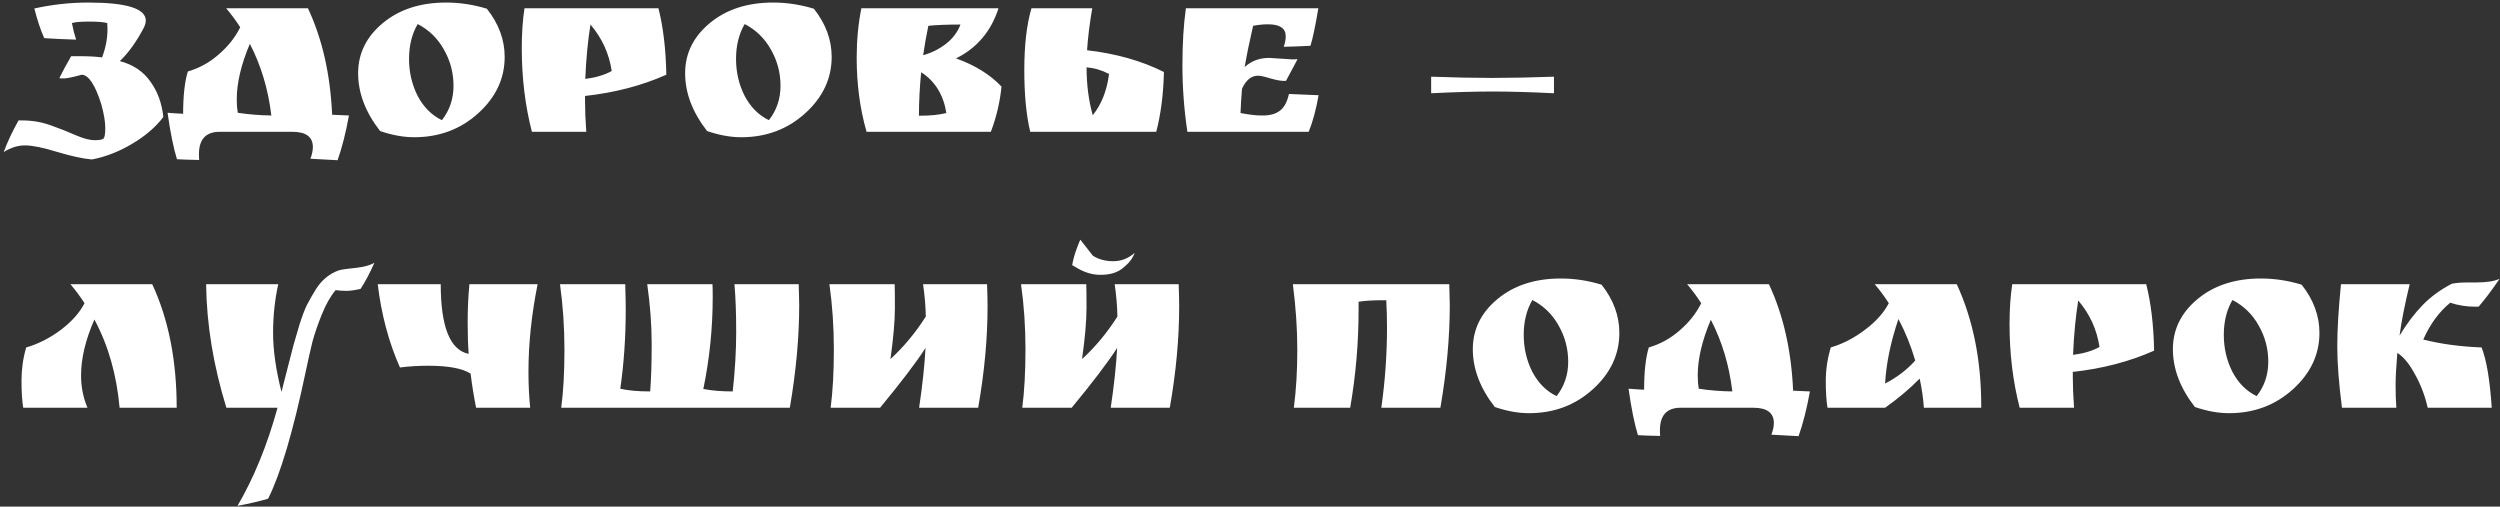 <?xml version="1.0" encoding="UTF-8"?> <svg xmlns="http://www.w3.org/2000/svg" width="607" height="123" viewBox="0 0 607 123" fill="none"><rect x="0" y="0" width="607" height="123" fill="#333333" stroke="none"/><path d="M26.1 6.98L26.04 5.6C25.2 5.36 23.74 5.24 21.66 5.24C19.62 5.24 18.22 5.36 17.46 5.6C17.74 7.08 18.08 8.42 18.48 9.62C15.68 9.54 13.1 9.42 10.74 9.26C9.86 7.3 9.06 4.9 8.34 2.06C12.66 1.1 17.02 0.62 21.42 0.62C30.74 0.62 35.4 2.08 35.4 5C35.4 5.44 35.26 5.98 34.98 6.62C33.18 10.06 31.22 12.8 29.1 14.84C32.3 15.68 34.76 17.32 36.48 19.76C38.24 22.16 39.3 25.04 39.66 28.4C37.78 30.88 35.24 33.06 32.04 34.94C28.88 36.82 25.64 38.08 22.32 38.72C20.08 38.52 17.24 37.9 13.8 36.86C10.4 35.82 7.82 35.3 6.06 35.3C4.34 35.3 2.62 35.84 0.9 36.92C1.78 34.52 2.98 31.96 4.5 29.24H5.34C7.82 29.24 10.16 29.64 12.36 30.44C14.6 31.24 16.62 32.04 18.42 32.84C20.26 33.64 21.78 34.04 22.98 34.04C24.18 34.04 24.9 33.9 25.14 33.62C25.42 33.34 25.56 32.48 25.56 31.04C25.56 29.56 25.24 27.66 24.6 25.34C23.12 20.62 21.54 18.22 19.86 18.14C17.66 18.74 16.22 19.04 15.54 19.04C14.9 19.04 14.52 19.02 14.4 18.98C15.12 17.5 16.08 15.72 17.28 13.64H19.14C21.46 13.64 23.34 13.74 24.78 13.94C25.66 11.66 26.1 9.34 26.1 6.98ZM75.964 35.72C75.964 33.24 74.304 32 70.984 32H53.344C49.984 32 48.304 33.82 48.304 37.46C48.304 38.06 48.324 38.52 48.364 38.84C46.084 38.8 44.284 38.74 42.964 38.66C42.124 35.94 41.364 32.18 40.684 27.38C41.524 27.46 42.784 27.54 44.464 27.62C44.464 23.26 44.844 19.84 45.604 17.36C48.364 16.56 50.864 15.18 53.104 13.22C55.384 11.26 57.124 9.06 58.324 6.62C57.244 4.94 56.104 3.4 54.904 2H74.764C78.244 9.4 80.204 18.02 80.644 27.86L84.724 28.04C83.964 32.24 83.044 35.86 81.964 38.9L75.364 38.54C75.764 37.5 75.964 36.56 75.964 35.72ZM57.484 24.14C57.484 25.34 57.564 26.42 57.724 27.38C60.324 27.78 63.044 28 65.884 28.04C65.124 21.68 63.384 15.88 60.664 10.64C58.544 15.64 57.484 20.14 57.484 24.14ZM92.294 31.82C88.734 27.26 86.954 22.58 86.954 17.78C86.954 12.98 88.954 8.92 92.954 5.6C96.954 2.28 102.074 0.62 108.314 0.62C111.634 0.62 114.934 1.12 118.214 2.12C121.094 5.76 122.534 9.66 122.534 13.82C122.534 19.06 120.394 23.62 116.114 27.5C111.834 31.38 106.654 33.32 100.574 33.32C97.974 33.32 95.214 32.82 92.294 31.82ZM101.414 5.84C100.014 8.24 99.314 11.06 99.314 14.3C99.314 17.54 100.014 20.54 101.414 23.3C102.854 26.02 104.814 27.98 107.294 29.18C109.174 26.78 110.114 24 110.114 20.84C110.114 17.68 109.334 14.74 107.774 12.02C106.254 9.3 104.134 7.24 101.414 5.84ZM142.046 24.5C142.046 26.78 142.146 29.28 142.346 32H129.146C127.506 25.64 126.686 18.88 126.686 11.72C126.686 8.08 126.906 4.84 127.346 2H159.866C161.026 6.52 161.666 11.9 161.786 18.14C155.866 20.78 149.286 22.5 142.046 23.3V24.5ZM142.106 19.16C144.666 18.84 146.806 18.2 148.526 17.24C147.886 13 146.166 9.24 143.366 5.96C142.726 9.92 142.306 14.32 142.106 19.16ZM171.689 31.82C168.129 27.26 166.349 22.58 166.349 17.78C166.349 12.98 168.349 8.92 172.349 5.6C176.349 2.28 181.469 0.62 187.709 0.62C191.029 0.62 194.329 1.12 197.609 2.12C200.489 5.76 201.929 9.66 201.929 13.82C201.929 19.06 199.789 23.62 195.509 27.5C191.229 31.38 186.049 33.32 179.969 33.32C177.369 33.32 174.609 32.82 171.689 31.82ZM180.809 5.84C179.409 8.24 178.709 11.06 178.709 14.3C178.709 17.54 179.409 20.54 180.809 23.3C182.249 26.02 184.209 27.98 186.689 29.18C188.569 26.78 189.509 24 189.509 20.84C189.509 17.68 188.729 14.74 187.169 12.02C185.649 9.3 183.529 7.24 180.809 5.84ZM223.121 28.1C225.841 28.1 228.061 27.88 229.781 27.44C229.061 23 227.021 19.7 223.661 17.54C223.301 21.1 223.121 24.62 223.121 28.1ZM208.001 14C208.001 9.8 208.381 5.8 209.141 2H242.441C240.641 7.6 237.201 11.66 232.121 14.18C236.721 15.82 240.401 18.1 243.161 21.02C242.801 24.74 241.941 28.4 240.581 32H210.401C208.801 26.44 208.001 20.44 208.001 14ZM224.141 13.4C226.101 12.88 227.921 11.98 229.601 10.7C231.281 9.42 232.481 7.84 233.201 5.96C230.001 5.96 227.401 6.06 225.401 6.26C224.921 8.58 224.501 10.96 224.141 13.4ZM250.14 32C249.18 28 248.7 23 248.7 17C248.7 10.96 249.28 5.96 250.44 2H265.2C264.56 5.72 264.14 9.12 263.94 12.2C270.94 13 277.16 14.76 282.6 17.48C282.48 22.84 281.86 27.68 280.74 32H250.14ZM263.82 16.34C263.82 20.54 264.32 24.42 265.32 27.98C267.44 25.34 268.76 22 269.28 17.96C267.52 17.04 265.7 16.5 263.82 16.34ZM308.154 14.06L313.794 14.42C314.354 14.42 314.774 14.4 315.054 14.36L312.234 19.64H311.694C310.934 19.64 309.854 19.44 308.454 19.04C307.054 18.6 306.054 18.38 305.454 18.38C303.814 18.38 302.514 19.44 301.554 21.56C301.394 23.52 301.274 25.48 301.194 27.44C303.274 27.84 304.914 28.04 306.114 28.04H306.654C308.374 28.04 309.734 27.66 310.734 26.9C311.774 26.14 312.514 24.78 312.954 22.82L320.154 23.12C319.554 26.56 318.754 29.52 317.754 32H288.294C287.494 26.6 287.094 21.24 287.094 15.92C287.094 10.6 287.374 5.96 287.934 2H320.094C319.374 6.32 318.734 9.36 318.174 11.12C315.814 11.24 313.654 11.32 311.694 11.36C312.014 10.44 312.174 9.58 312.174 8.78C312.174 6.86 310.734 5.9 307.854 5.9C306.774 5.9 305.574 6.02 304.254 6.26C303.374 10.06 302.694 13.4 302.214 16.28C303.814 14.8 305.794 14.06 308.154 14.06ZM347.484 18.62C353.004 18.82 357.964 18.92 362.364 18.92C366.804 18.92 371.784 18.82 377.304 18.62V22.64C371.584 22.36 366.624 22.22 362.424 22.22C358.264 22.22 353.284 22.36 347.484 22.64V18.62ZM42.9 99H29.04C28.32 90.96 26.28 83.82 22.92 77.58C20.76 82.5 19.68 87.02 19.68 91.14C19.68 93.94 20.2 96.56 21.24 99H5.64C5.36 97.36 5.22 95.16 5.22 92.4C5.22 89.64 5.6 86.96 6.36 84.36C9.28 83.52 12.08 82.1 14.76 80.1C17.44 78.06 19.36 75.9 20.52 73.62C19.64 72.22 18.5 70.68 17.1 69H36.96C40.92 77.52 42.9 87.52 42.9 99ZM87.545 70.14C86.185 70.46 85.045 70.62 84.125 70.62C83.205 70.62 82.325 70.56 81.485 70.44C80.245 71.92 79.125 73.9 78.125 76.38C77.125 78.86 76.365 81.08 75.845 83.04C75.365 85 74.825 87.4 74.225 90.24C71.185 104.72 68.145 115 65.105 121.08C63.105 121.68 60.625 122.26 57.665 122.82C61.665 115.98 64.905 108.04 67.385 99H54.965C51.805 88.76 50.165 78.76 50.045 69H67.565C66.725 72.72 66.305 76.68 66.305 80.88C66.305 85.04 66.985 89.8 68.345 95.16C68.625 94.08 69.105 92.2 69.785 89.52C70.465 86.8 70.965 84.86 71.285 83.7C71.605 82.54 72.085 80.9 72.725 78.78C73.405 76.66 74.005 75.08 74.525 74.04C75.085 72.96 75.765 71.76 76.565 70.44C78.005 68.08 79.905 66.48 82.265 65.64C82.945 65.44 84.325 65.24 86.405 65.04C88.485 64.8 89.985 64.38 90.905 63.78C89.825 66.26 88.705 68.38 87.545 70.14ZM113.79 85.92C113.63 83.8 113.55 81.22 113.55 78.18C113.55 75.1 113.69 72.04 113.97 69H130.53C129.05 76.4 128.31 83.48 128.31 90.24C128.31 93.4 128.45 96.32 128.73 99H115.59C114.99 95.92 114.55 93.16 114.27 90.72C112.27 89.44 108.83 88.8 103.95 88.8C101.63 88.8 99.35 88.94 97.11 89.22C94.39 83.1 92.59 76.36 91.71 69H107.01C107.01 79.36 109.27 85 113.79 85.92ZM194.047 73.98C194.047 81.86 193.287 90.2 191.767 99H136.267C136.787 95.08 137.047 90.4 137.047 84.96C137.047 79.48 136.687 74.16 135.967 69H151.807C151.887 71.72 151.927 73.76 151.927 75.12C151.927 81.84 151.487 88.26 150.607 94.38C152.487 94.82 154.907 95.04 157.867 95.04C158.107 91.96 158.227 88.12 158.227 83.52C158.227 78.92 157.867 74.08 157.147 69H172.987C173.027 69.68 173.047 70.7 173.047 72.06C173.047 79.66 172.287 87.12 170.767 94.44C172.767 94.84 175.147 95.04 177.907 95.04C178.467 89.92 178.747 85.12 178.747 80.64C178.747 76.12 178.607 72.24 178.327 69H193.927C194.007 71.4 194.047 73.06 194.047 73.98ZM201.681 99C202.201 95 202.461 90.28 202.461 84.84C202.461 79.36 202.101 74.08 201.381 69H217.221C217.261 69.72 217.281 71.64 217.281 74.76C217.281 77.88 216.921 82.02 216.201 87.18C219.401 84.26 222.261 80.82 224.781 76.86C224.741 74.38 224.521 71.76 224.121 69H239.661C239.741 71.4 239.781 73.2 239.781 74.4C239.781 82.16 239.021 90.36 237.501 99H223.161C223.961 93.64 224.481 88.8 224.721 84.48C222.481 87.96 218.801 92.8 213.681 99H201.681ZM265.365 62.1C266.765 62.98 268.405 63.42 270.285 63.42C272.205 63.42 273.925 62.76 275.445 61.44C275.525 61.44 275.345 61.84 274.905 62.64C274.465 63.4 273.725 64.2 272.685 65.04C271.365 66.16 269.585 66.72 267.345 66.72H267.045C265.125 66.72 263.165 66.1 261.165 64.86L260.325 64.38C260.525 63.18 260.885 61.86 261.405 60.42C261.965 58.94 262.265 58.2 262.305 58.2L265.365 62.1ZM248.205 99C248.725 95 248.985 90.28 248.985 84.84C248.985 79.36 248.625 74.08 247.905 69H263.745C263.785 69.72 263.805 71.64 263.805 74.76C263.805 77.88 263.445 82.02 262.725 87.18C265.925 84.26 268.785 80.82 271.305 76.86C271.265 74.38 271.045 71.76 270.645 69H286.185C286.265 71.4 286.305 73.2 286.305 74.4C286.305 82.16 285.545 90.36 284.025 99H269.685C270.485 93.64 271.005 88.8 271.245 84.48C269.005 87.96 265.325 92.8 260.205 99H248.205ZM351.885 69L352.005 74.1C352.005 81.9 351.245 90.2 349.725 99H335.385C336.305 92.48 336.765 86 336.765 79.56C336.765 77.32 336.705 75.1 336.585 72.9H335.565C333.285 72.9 331.385 73.02 329.865 73.26V75.18C329.865 83.22 329.185 91.16 327.825 99H314.145C314.705 94.72 314.985 90.04 314.985 84.96C314.985 79.88 314.625 74.56 313.905 69H351.885ZM362.939 98.82C359.379 94.26 357.599 89.58 357.599 84.78C357.599 79.98 359.599 75.92 363.599 72.6C367.599 69.28 372.719 67.62 378.959 67.62C382.279 67.62 385.579 68.12 388.859 69.12C391.739 72.76 393.179 76.66 393.179 80.82C393.179 86.06 391.039 90.62 386.759 94.5C382.479 98.38 377.299 100.32 371.219 100.32C368.619 100.32 365.859 99.82 362.939 98.82ZM372.059 72.84C370.659 75.24 369.959 78.06 369.959 81.3C369.959 84.54 370.659 87.54 372.059 90.3C373.499 93.02 375.459 94.98 377.939 96.18C379.819 93.78 380.759 91 380.759 87.84C380.759 84.68 379.979 81.74 378.419 79.02C376.899 76.3 374.779 74.24 372.059 72.84ZM430.691 102.72C430.691 100.24 429.031 99 425.711 99H408.071C404.711 99 403.031 100.82 403.031 104.46C403.031 105.06 403.051 105.52 403.091 105.84C400.811 105.8 399.011 105.74 397.691 105.66C396.851 102.94 396.091 99.18 395.411 94.38C396.251 94.46 397.511 94.54 399.191 94.62C399.191 90.26 399.571 86.84 400.331 84.36C403.091 83.56 405.591 82.18 407.831 80.22C410.111 78.26 411.851 76.06 413.051 73.62C411.971 71.94 410.831 70.4 409.631 69H429.491C432.971 76.4 434.931 85.02 435.371 94.86L439.451 95.04C438.691 99.24 437.771 102.86 436.691 105.9L430.091 105.54C430.491 104.5 430.691 103.56 430.691 102.72ZM412.211 91.14C412.211 92.34 412.291 93.42 412.451 94.38C415.051 94.78 417.771 95 420.611 95.04C419.851 88.68 418.111 82.88 415.391 77.64C413.271 82.64 412.211 87.14 412.211 91.14ZM481.041 98.52V99H467.121C466.961 96.72 466.621 94.36 466.101 91.92C463.621 94.44 460.821 96.8 457.701 99H443.721C443.441 97.36 443.301 95.2 443.301 92.52C443.301 89.8 443.701 87.08 444.501 84.36C447.381 83.52 450.141 82.1 452.781 80.1C455.461 78.1 457.401 75.94 458.601 73.62C457.521 71.94 456.381 70.4 455.181 69H475.101C479.061 77.6 481.041 87.44 481.041 98.52ZM465.021 87.54C463.981 83.98 462.621 80.62 460.941 77.46C459.061 82.98 457.981 88.2 457.701 93.12C460.581 91.64 463.021 89.78 465.021 87.54ZM503.277 91.5C503.277 93.78 503.377 96.28 503.577 99H490.377C488.737 92.64 487.917 85.88 487.917 78.72C487.917 75.08 488.137 71.84 488.577 69H521.097C522.257 73.52 522.897 78.9 523.017 85.14C517.097 87.78 510.517 89.5 503.277 90.3V91.5ZM503.337 86.16C505.897 85.84 508.037 85.2 509.757 84.24C509.117 80 507.397 76.24 504.597 72.96C503.957 76.92 503.537 81.32 503.337 86.16ZM532.919 98.82C529.359 94.26 527.579 89.58 527.579 84.78C527.579 79.98 529.579 75.92 533.579 72.6C537.579 69.28 542.699 67.62 548.939 67.62C552.259 67.62 555.559 68.12 558.839 69.12C561.719 72.76 563.159 76.66 563.159 80.82C563.159 86.06 561.019 90.62 556.739 94.5C552.459 98.38 547.279 100.32 541.199 100.32C538.599 100.32 535.839 99.82 532.919 98.82ZM542.039 72.84C540.639 75.24 539.939 78.06 539.939 81.3C539.939 84.54 540.639 87.54 542.039 90.3C543.479 93.02 545.439 94.98 547.919 96.18C549.799 93.78 550.739 91 550.739 87.84C550.739 84.68 549.959 81.74 548.399 79.02C546.879 76.3 544.759 74.24 542.039 72.84ZM599.231 68.58H601.211C603.771 68.58 605.671 68.28 606.911 67.68C605.151 70.28 603.451 72.54 601.811 74.46H600.851C598.811 74.46 596.831 74.14 594.911 73.5C592.191 75.74 590.011 78.72 588.371 82.44C592.611 83.52 597.331 84.16 602.531 84.36C603.731 87.4 604.551 92.28 604.991 99H589.451C588.771 96.04 587.731 93.32 586.331 90.84C584.971 88.32 583.551 86.6 582.071 85.68C581.791 88.96 581.651 91.6 581.651 93.6C581.651 95.6 581.711 97.4 581.831 99H568.631C567.871 93.12 567.491 88.16 567.491 84.12C567.491 80.04 567.791 75 568.391 69H585.071C583.871 73.96 583.051 78.12 582.611 81.48C584.411 78.52 586.291 76.04 588.251 74.04C590.251 72 592.611 70.28 595.331 68.88C596.371 68.68 597.671 68.58 599.231 68.58Z" fill="white"></path></svg> 